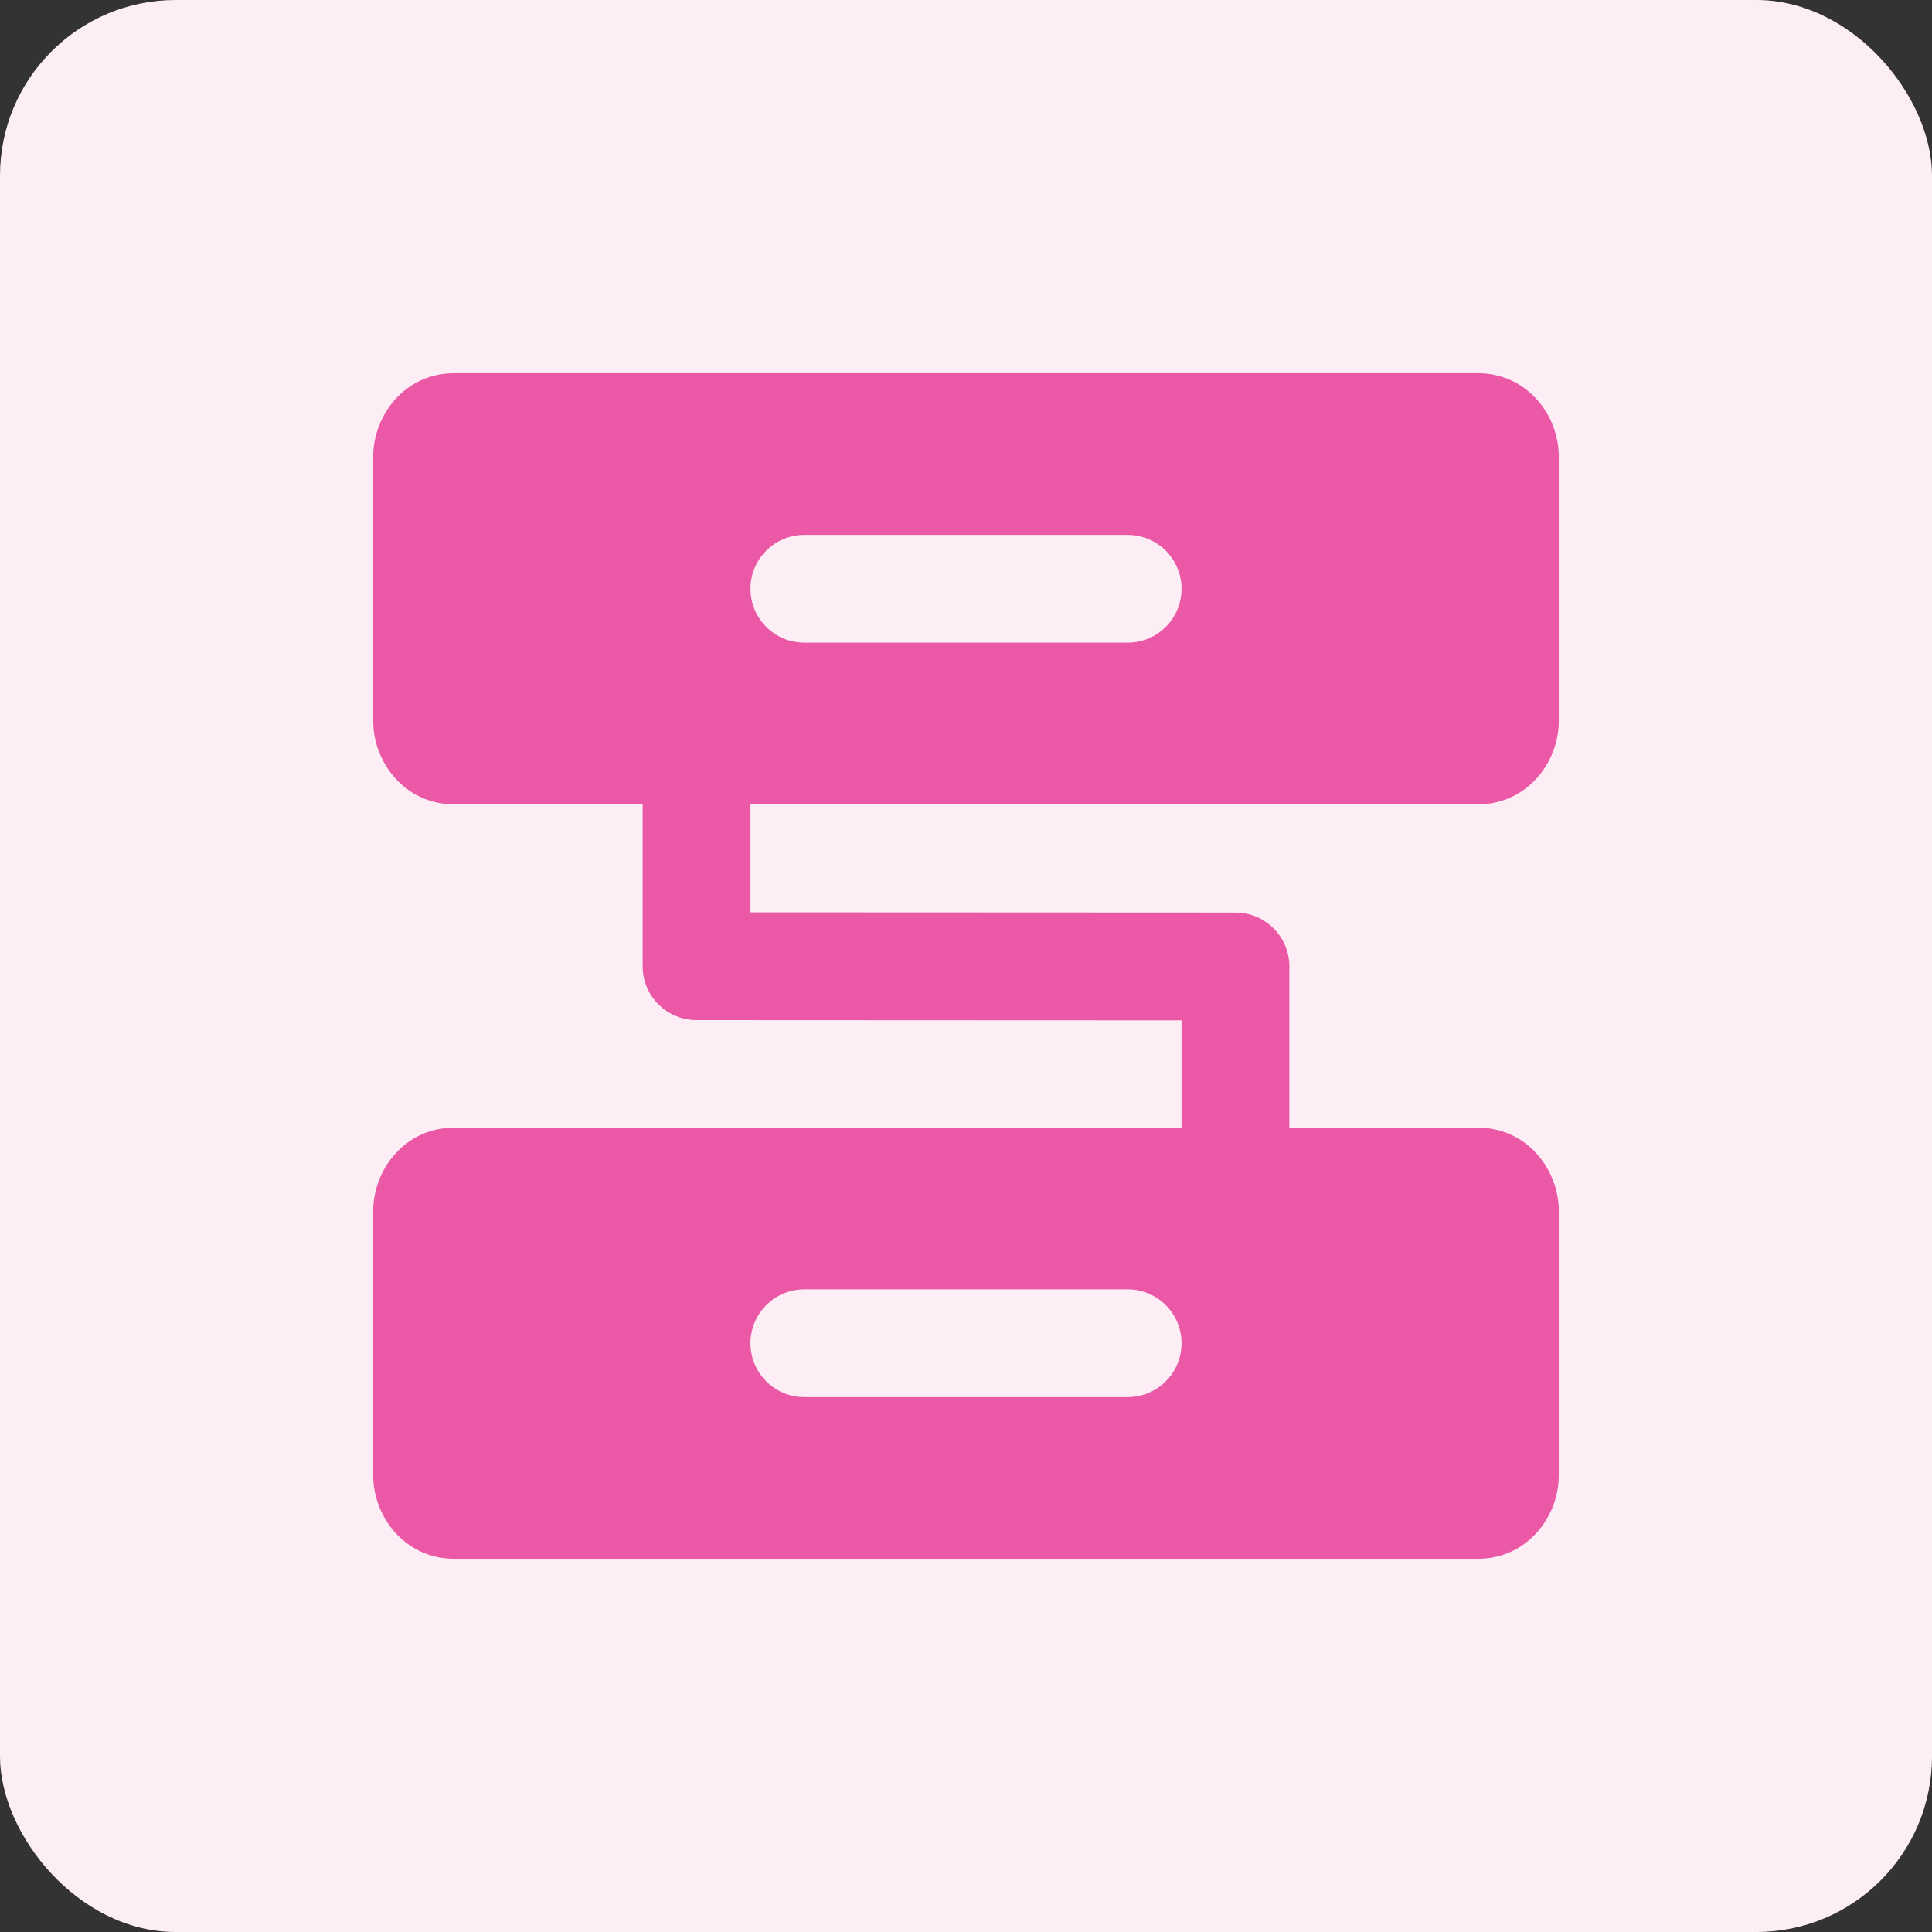 <svg xmlns="http://www.w3.org/2000/svg" width="44" height="44" viewBox="0 0 44 44" fill="none"><rect x="0" y="0" width="44" height="44" fill="#333333" stroke="none"/><rect width="44" height="44" rx="4" fill="#FDEEF5"></rect><path fill-rule="evenodd" clip-rule="evenodd" d="M10.341 8.5C9.226 8.5 8.5 9.452 8.5 10.397V16.422C8.5 17.366 9.226 18.318 10.341 18.318H14.636V22.005C14.636 22.683 15.185 23.232 15.863 23.232L26.909 23.237V25.682H10.341C9.226 25.682 8.5 26.634 8.5 27.578V33.603C8.5 34.548 9.226 35.5 10.341 35.5H33.659C34.774 35.5 35.5 34.548 35.5 33.603V27.578C35.5 26.634 34.774 25.682 33.659 25.682H29.364V22.011C29.364 21.333 28.814 20.784 28.137 20.783L17.091 20.778V18.318H33.659C34.774 18.318 35.5 17.366 35.5 16.422V10.397C35.5 9.452 34.774 8.5 33.659 8.5H10.341ZM17.091 13.409C17.091 12.731 17.64 12.182 18.318 12.182H25.682C26.36 12.182 26.909 12.731 26.909 13.409C26.909 14.087 26.36 14.636 25.682 14.636H18.318C17.64 14.636 17.091 14.087 17.091 13.409ZM18.318 29.364C17.64 29.364 17.091 29.913 17.091 30.591C17.091 31.269 17.64 31.818 18.318 31.818H25.682C26.36 31.818 26.909 31.269 26.909 30.591C26.909 29.913 26.36 29.364 25.682 29.364H18.318Z" fill="#EB58A6"></path></svg>